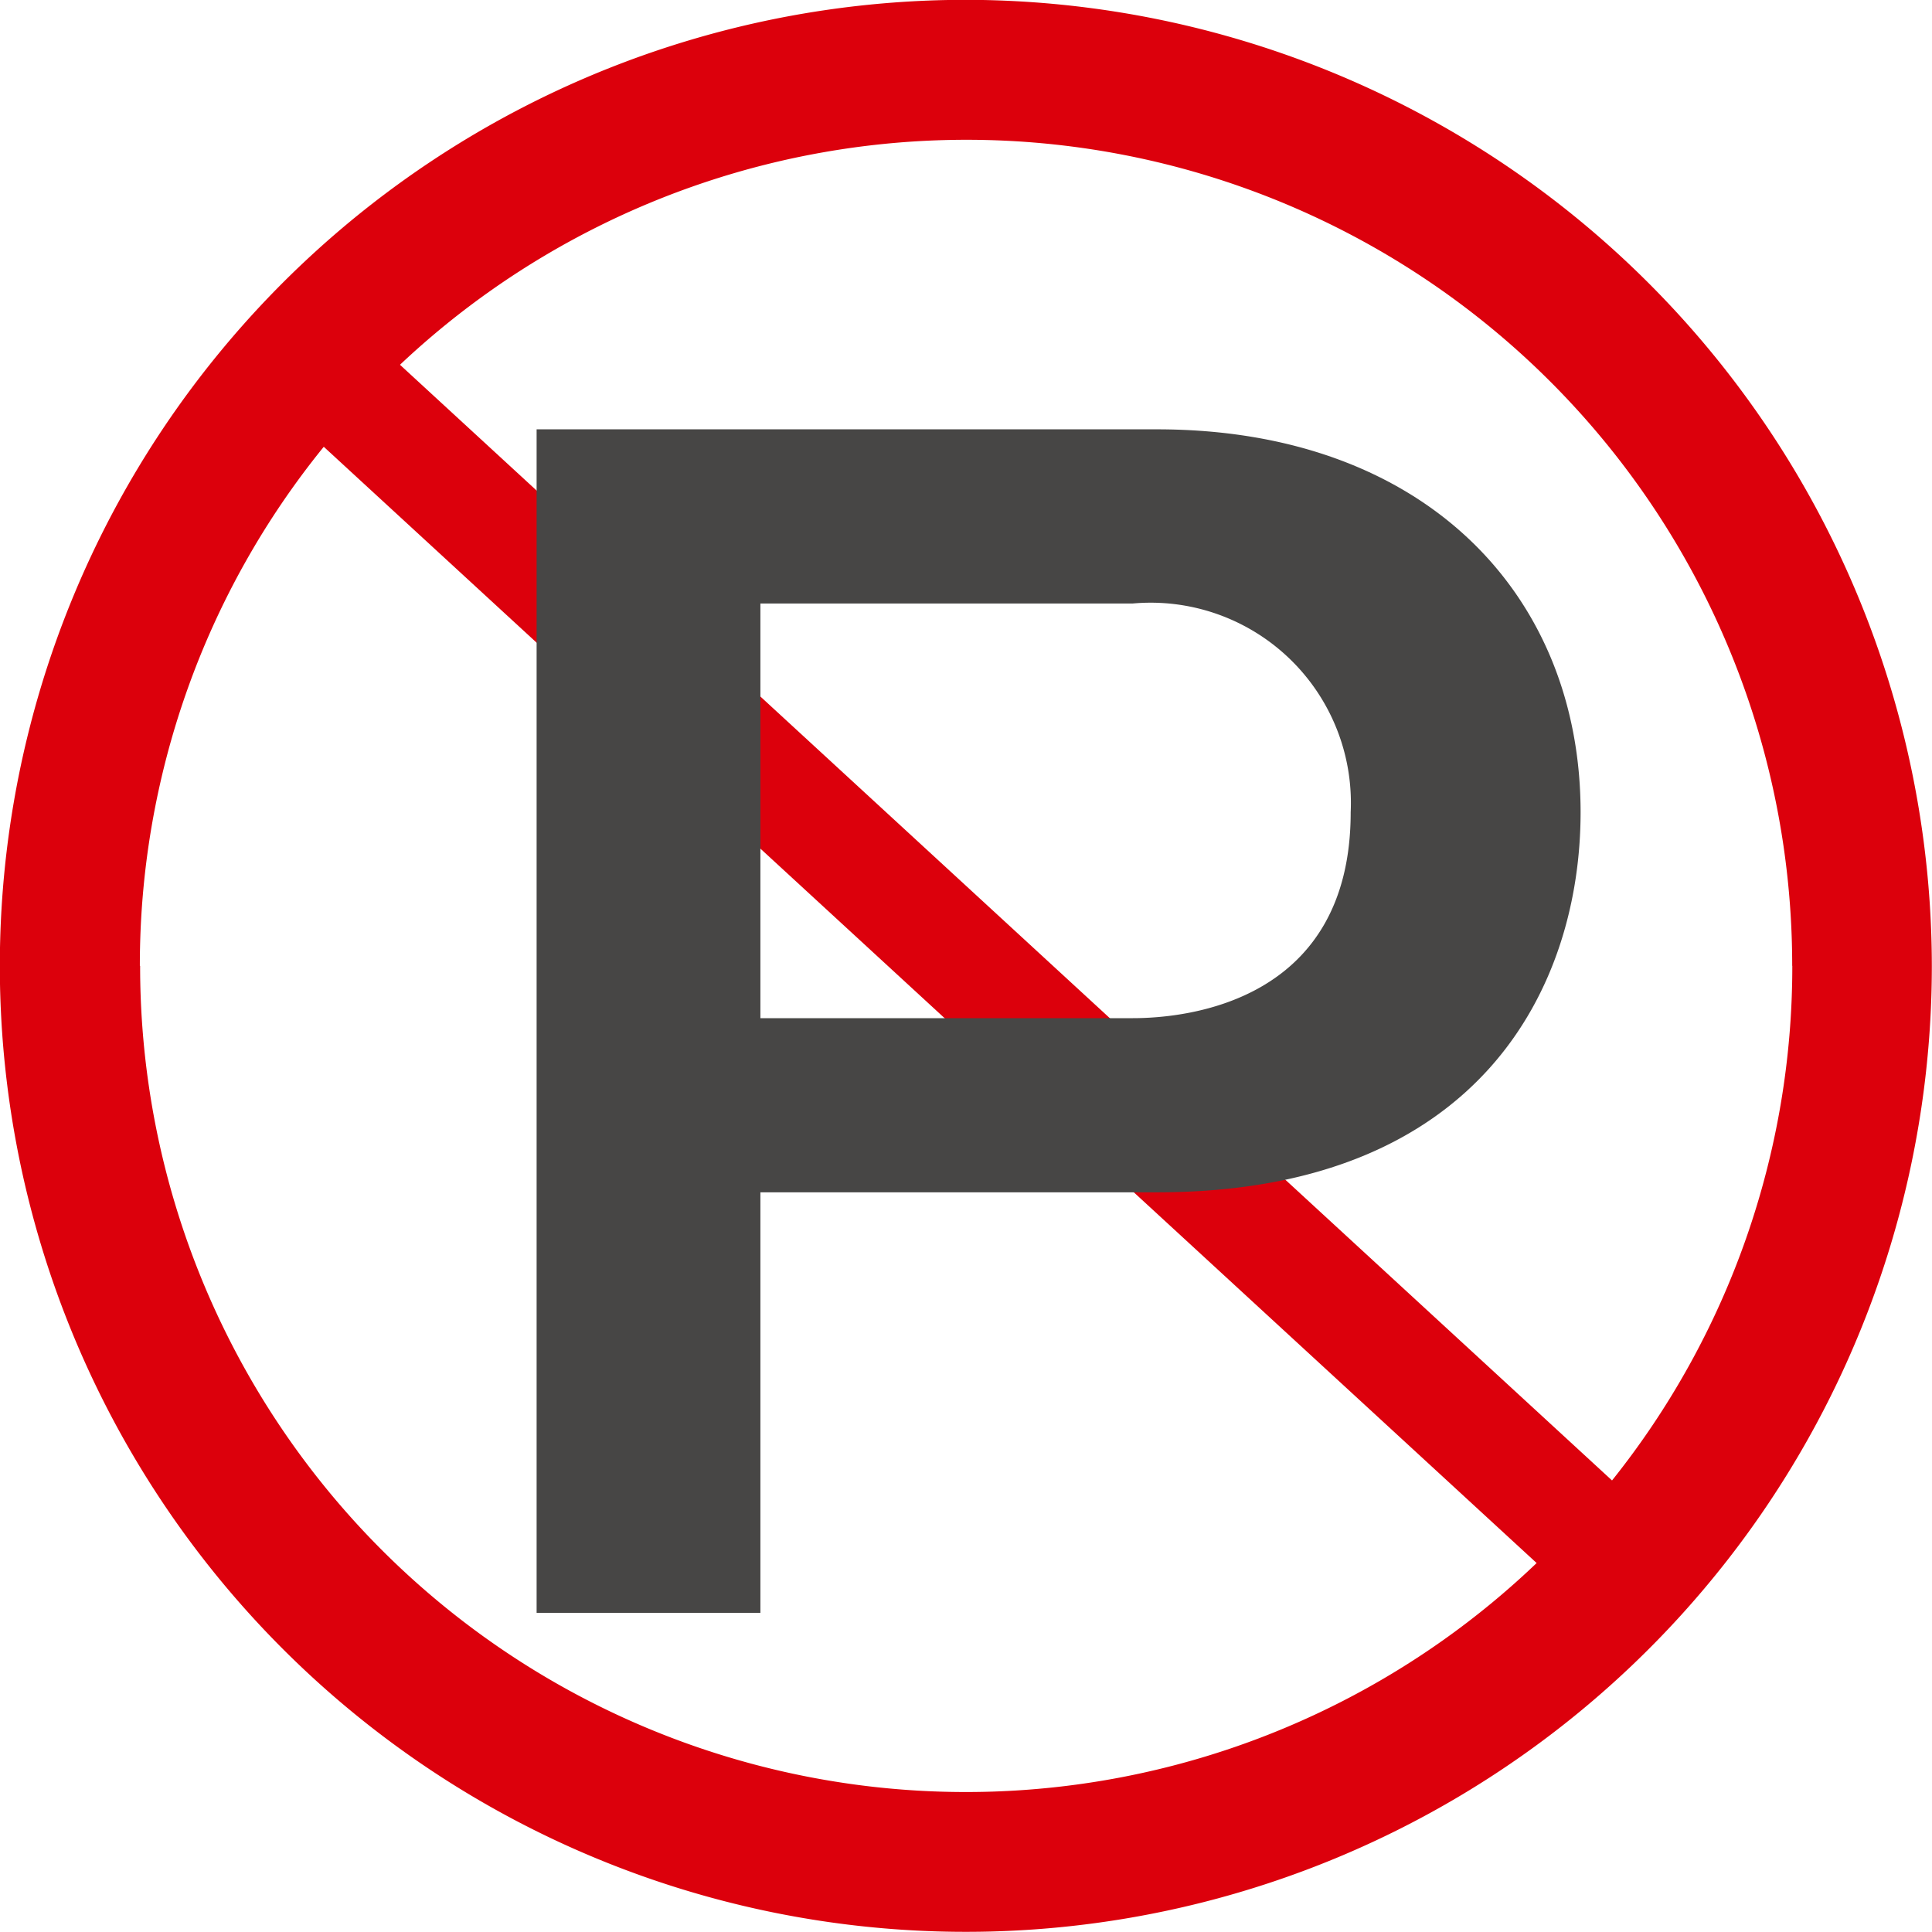 <svg id="icon_parking_no" xmlns="http://www.w3.org/2000/svg" width="36" height="36.002" viewBox="0 0 36 36.002">
  <path id="パス_2566" data-name="パス 2566" d="M1082.5,959.6a18,18,0,1,0,18,18A18.02,18.02,0,0,0,1082.5,959.6Zm15.4,18a15.329,15.329,0,0,1-3.359,9.589L1071.956,966.4a15.386,15.386,0,0,1,25.942,11.2Zm-30.791,0a15.317,15.317,0,0,1,3.427-9.672l22.6,20.8a15.387,15.387,0,0,1-26.022-11.13Z" transform="translate(-1064.503 -959.603)" fill="#dc000c"/>
  <path id="パス_2567" data-name="パス 2567" d="M1081.484,964.055c4.981,0,7.893,3.079,7.893,7.135,0,3.22-1.849,7.082-7.893,7.082h-7.39v7.836h-4.17V964.055Zm-7.39,3.245v7.727h6.941c1.063,0,4.058-.339,4.058-3.837a3.731,3.731,0,0,0-4.058-3.89Z" transform="translate(-1059.925 -956.055)" fill="#474645"/>
</svg>
